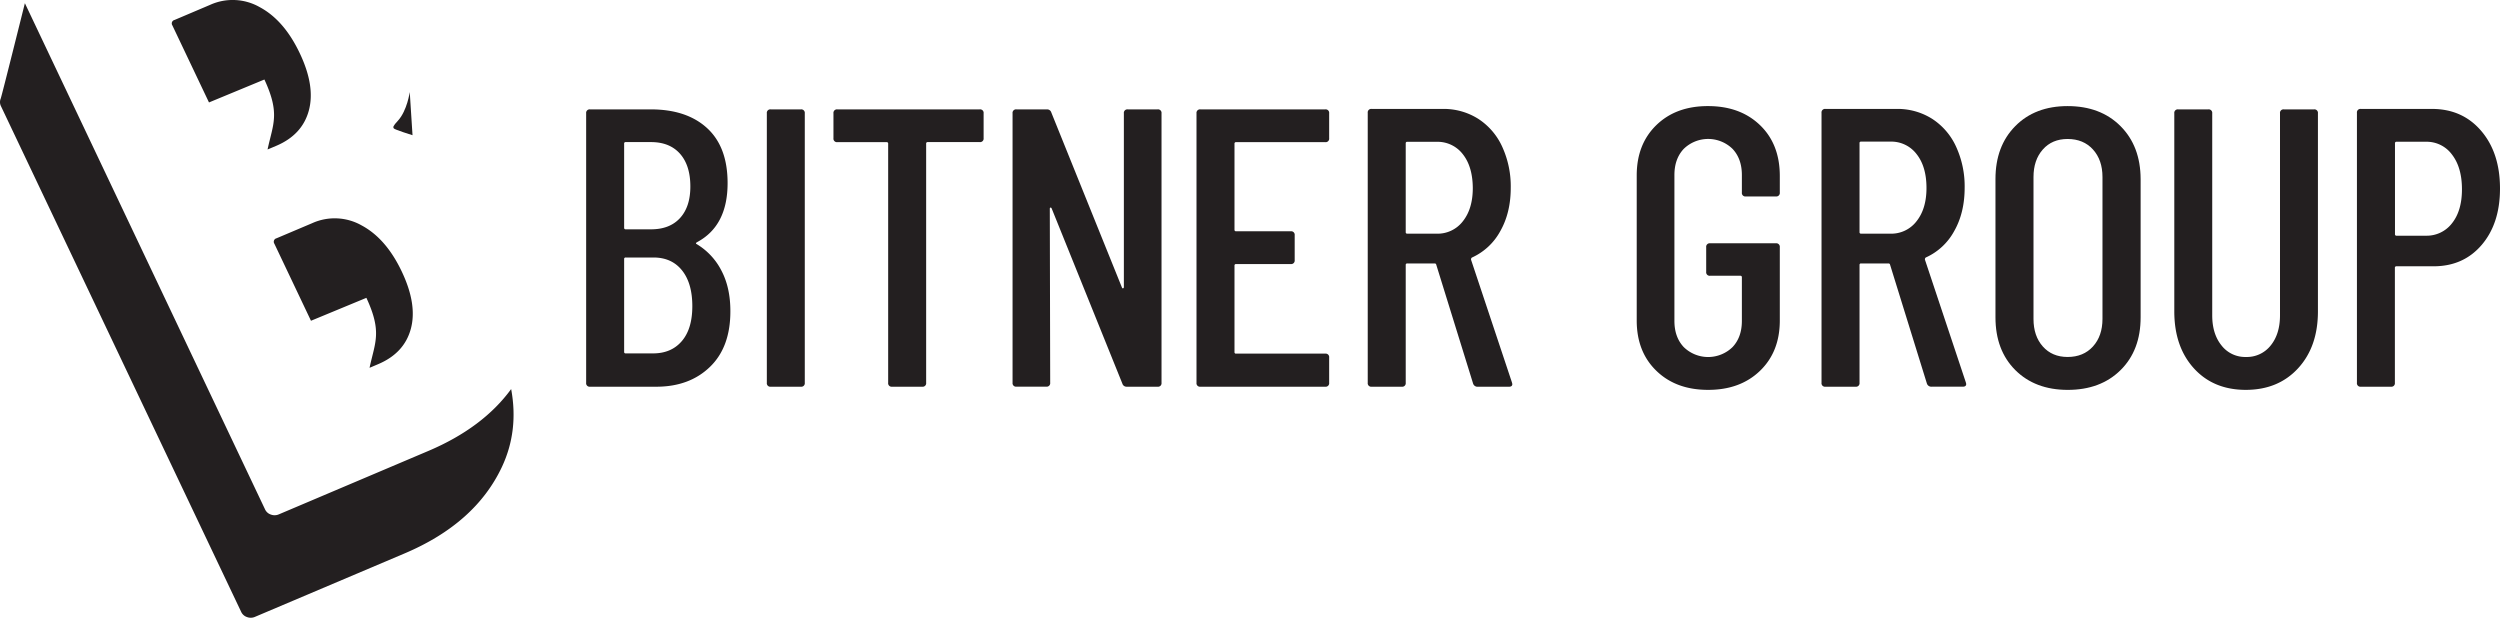 <svg id="Layer_1" data-name="Layer 1" xmlns="http://www.w3.org/2000/svg" viewBox="0 0 1280 316.28"><defs><style>.cls-1{fill:#231f20;}</style></defs><title>Lockup Black</title><path class="cls-1" d="M185.24,115.46a28,28,0,0,0-25.41-1.19L141.58,122a1.82,1.82,0,0,0-1.11,2.77l18.75,39.46,28.37-11.74c8.14,17.55,4.41,22.73,1.62,35.83l4.43-1.88q13.38-5.67,16.72-18.13T205.69,139Q197.68,122.15,185.24,115.46Z"/><path class="cls-1" d="M133,3.67a28,28,0,0,0-25.41-1.19L89.36,10.22A1.82,1.82,0,0,0,88.25,13L107,52.45l28.37-11.74c8.14,17.55,4.41,22.74,1.62,35.83l4.43-1.87Q154.8,69,158.14,56.53t-4.68-29.31Q145.46,10.36,133,3.67Z"/><path class="cls-1" d="M261.71,199.2Q247.25,219,219.42,230.84l-76.63,32.5a5.39,5.39,0,0,1-4.08.12,5,5,0,0,1-3-2.65L12.74,1.64S.88,49.2.36,50.49a4.61,4.61,0,0,0,.13,3.86l123,258.94a5,5,0,0,0,3,2.65,5.35,5.35,0,0,0,4.08-.12l76.63-32.49q36.09-15.31,49.7-44.09Q265.68,220.65,261.71,199.2Z"/><path class="cls-1" d="M209.79,47.13s-1.31,9.46-6,14.61c-2.73,2.95-2.59,3.36-2.17,4s9.59,3.49,9.59,3.49Z"/><path class="cls-1" d="M363.5,187.84Q353,198,336,198H302.11a1.79,1.79,0,0,1-2-2V58a1.8,1.8,0,0,1,2-2h31.05q18.46,0,28.92,9.64t10.45,28.11q0,21.91-15.63,30.23c-.68.41-.74.75-.2,1a33.68,33.68,0,0,1,12.68,13.59q4.58,8.73,4.57,20.7Q374,177.7,363.5,187.84ZM319.56,73.6v43a.72.72,0,0,0,.81.81h13q9.54,0,14.82-5.79t5.27-16.13q0-10.76-5.27-16.74t-14.82-6h-13A.72.72,0,0,0,319.56,73.6Zm29.53,101.05q5.37-6.28,5.38-17.85,0-11.78-5.28-18.37t-14.61-6.59H320.37a.72.72,0,0,0-.81.81v47.48a.71.71,0,0,0,.81.81h14Q343.71,180.94,349.09,174.65Z"/><path class="cls-1" d="M392.62,196V58a1.79,1.79,0,0,1,2-2h15.43a1.8,1.8,0,0,1,2,2V196a1.79,1.79,0,0,1-2,2H394.64A1.79,1.79,0,0,1,392.62,196Z"/><path class="cls-1" d="M503.61,58V70.75a1.79,1.79,0,0,1-2,2H475a.72.72,0,0,0-.81.82V196a1.79,1.79,0,0,1-2,2H456.74a1.79,1.79,0,0,1-2-2V73.6a.72.72,0,0,0-.81-.82H428.73a1.79,1.79,0,0,1-2-2V58a1.8,1.8,0,0,1,2-2h72.85A1.79,1.79,0,0,1,503.61,58Z"/><path class="cls-1" d="M518.43,196V58a1.79,1.79,0,0,1,2-2h15.62a2.23,2.23,0,0,1,2.23,1.62l36.12,89.5c.14.4.34.57.61.5s.41-.3.41-.71V58a1.8,1.8,0,0,1,2-2H592.7a1.8,1.8,0,0,1,2,2V196a1.79,1.79,0,0,1-2,2H576.87a2.23,2.23,0,0,1-2.23-1.62l-36.12-89.49c-.14-.41-.34-.61-.61-.61s-.41.2-.41.61l.2,89.08a1.79,1.79,0,0,1-2,2H520.46A1.79,1.79,0,0,1,518.43,196Z"/><path class="cls-1" d="M678.53,72.78H632.88a.73.73,0,0,0-.82.82v44a.72.72,0,0,0,.82.81h28a1.8,1.8,0,0,1,2,2v12.79a1.8,1.8,0,0,1-2,2h-28a.72.72,0,0,0-.82.81v44.24a.72.72,0,0,0,.82.81h45.65a1.79,1.79,0,0,1,2,2V196a1.79,1.79,0,0,1-2,2H614.61a1.79,1.79,0,0,1-2-2V58a1.8,1.8,0,0,1,2-2h63.92a1.79,1.79,0,0,1,2,2V70.75A1.79,1.79,0,0,1,678.53,72.78Z"/><path class="cls-1" d="M754.22,196.37l-18.87-60.88a.78.78,0,0,0-.81-.61h-14a.72.72,0,0,0-.81.81V196a1.79,1.79,0,0,1-2,2H702.28a1.79,1.79,0,0,1-2-2V57.77a1.79,1.79,0,0,1,2-2H738.6a33.09,33.09,0,0,1,18.26,5.07,33.5,33.5,0,0,1,12.28,14.31,48.59,48.59,0,0,1,4.36,21q0,12.78-5.37,22.22a31.12,31.12,0,0,1-14.51,13.5,1.13,1.13,0,0,0-.41,1.21l20.9,62.71.2.81c0,1-.6,1.42-1.82,1.42H756.66A2.37,2.37,0,0,1,754.22,196.37Zm-34.49-123v45.46a.72.72,0,0,0,.81.81h15A16.26,16.26,0,0,0,749,113.27q5.07-6.39,5.07-17Q754,85.37,749,79a16.26,16.26,0,0,0-13.39-6.39h-15A.72.72,0,0,0,719.73,73.39Z"/><path class="cls-1" d="M848.08,189.87Q838,180.14,838,164.1V89.83q0-16,10.05-25.77t26.48-9.74q16.44,0,26.58,9.74t10.15,26v8.53a1.8,1.8,0,0,1-2,2H893.84a1.79,1.79,0,0,1-2-2V89.63q0-8.32-4.77-13.4a17.9,17.9,0,0,0-25,0q-4.77,5.08-4.77,13.4V164.3q0,8.32,4.77,13.4a17.89,17.89,0,0,0,25,0q4.77-5.07,4.77-13.4V142a.72.72,0,0,0-.81-.81H875.57a1.79,1.79,0,0,1-2-2V126.56a1.8,1.8,0,0,1,2-2h33.69a1.8,1.8,0,0,1,2,2V164.1q0,16-10.15,25.77t-26.58,9.74Q858.12,199.61,848.08,189.87Z"/><path class="cls-1" d="M986.57,196.37,967.7,135.49a.78.78,0,0,0-.81-.61h-14a.72.72,0,0,0-.81.81V196a1.79,1.79,0,0,1-2,2H934.62a1.79,1.79,0,0,1-2-2V57.77a1.8,1.8,0,0,1,2-2H971a33.09,33.09,0,0,1,18.26,5.07,33.5,33.5,0,0,1,12.28,14.31,48.59,48.59,0,0,1,4.36,21q0,12.78-5.38,22.22A31,31,0,0,1,986,131.84a1.14,1.14,0,0,0-.4,1.21l20.9,62.71.2.81c0,1-.61,1.42-1.82,1.42H989A2.37,2.37,0,0,1,986.57,196.37Zm-34.49-123v45.46a.72.72,0,0,0,.81.81h15a16.28,16.28,0,0,0,13.4-6.39q5.07-6.39,5.07-17,0-10.95-5.07-17.35a16.28,16.28,0,0,0-13.4-6.39h-15A.72.72,0,0,0,952.08,73.39Z"/><path class="cls-1" d="M1031.82,189.47q-10.14-10.16-10.14-27V91.66q0-16.84,10.14-27.09t26.79-10.25q16.85,0,27.09,10.25T1096,91.66v70.82q0,16.85-10.25,27t-27.09,10.14Q1042,199.61,1031.82,189.47Zm39.78-12.08q4.86-5.37,4.87-14.1V90.64q0-8.72-4.87-14.1t-13-5.38q-7.92,0-12.68,5.38t-4.77,14.1v72.65q0,8.73,4.77,14.1t12.68,5.38Q1066.72,182.77,1071.6,177.39Z"/><path class="cls-1" d="M1123.24,188.55q-10-11.06-10-29.12V58a1.79,1.79,0,0,1,2-2h15.42a1.8,1.8,0,0,1,2,2V161.46q0,9.54,4.77,15.43a15.27,15.27,0,0,0,12.48,5.88,15.51,15.51,0,0,0,12.68-5.88q4.77-5.89,4.77-15.43V58a1.79,1.79,0,0,1,2-2h15.42a1.8,1.8,0,0,1,2,2V159.43q0,18.07-10.15,29.12t-26.78,11.06Q1133.28,199.61,1123.24,188.55Z"/><path class="cls-1" d="M1270.36,67Q1280,78.27,1280,96.53q0,17.85-9.33,28.81t-24.56,11H1227a.72.72,0,0,0-.82.81V196a1.79,1.79,0,0,1-2,2h-15.43a1.79,1.79,0,0,1-2-2V57.77a1.8,1.8,0,0,1,2-2h36.33Q1260.72,55.74,1270.36,67Zm-14.91,47.28q5.07-6.39,5.07-17.35,0-11.16-5.07-17.75a16.09,16.09,0,0,0-13.4-6.6h-15a.72.72,0,0,0-.82.81v46.47a.72.72,0,0,0,.82.82h15A16.29,16.29,0,0,0,1255.45,114.28Z"/></svg>